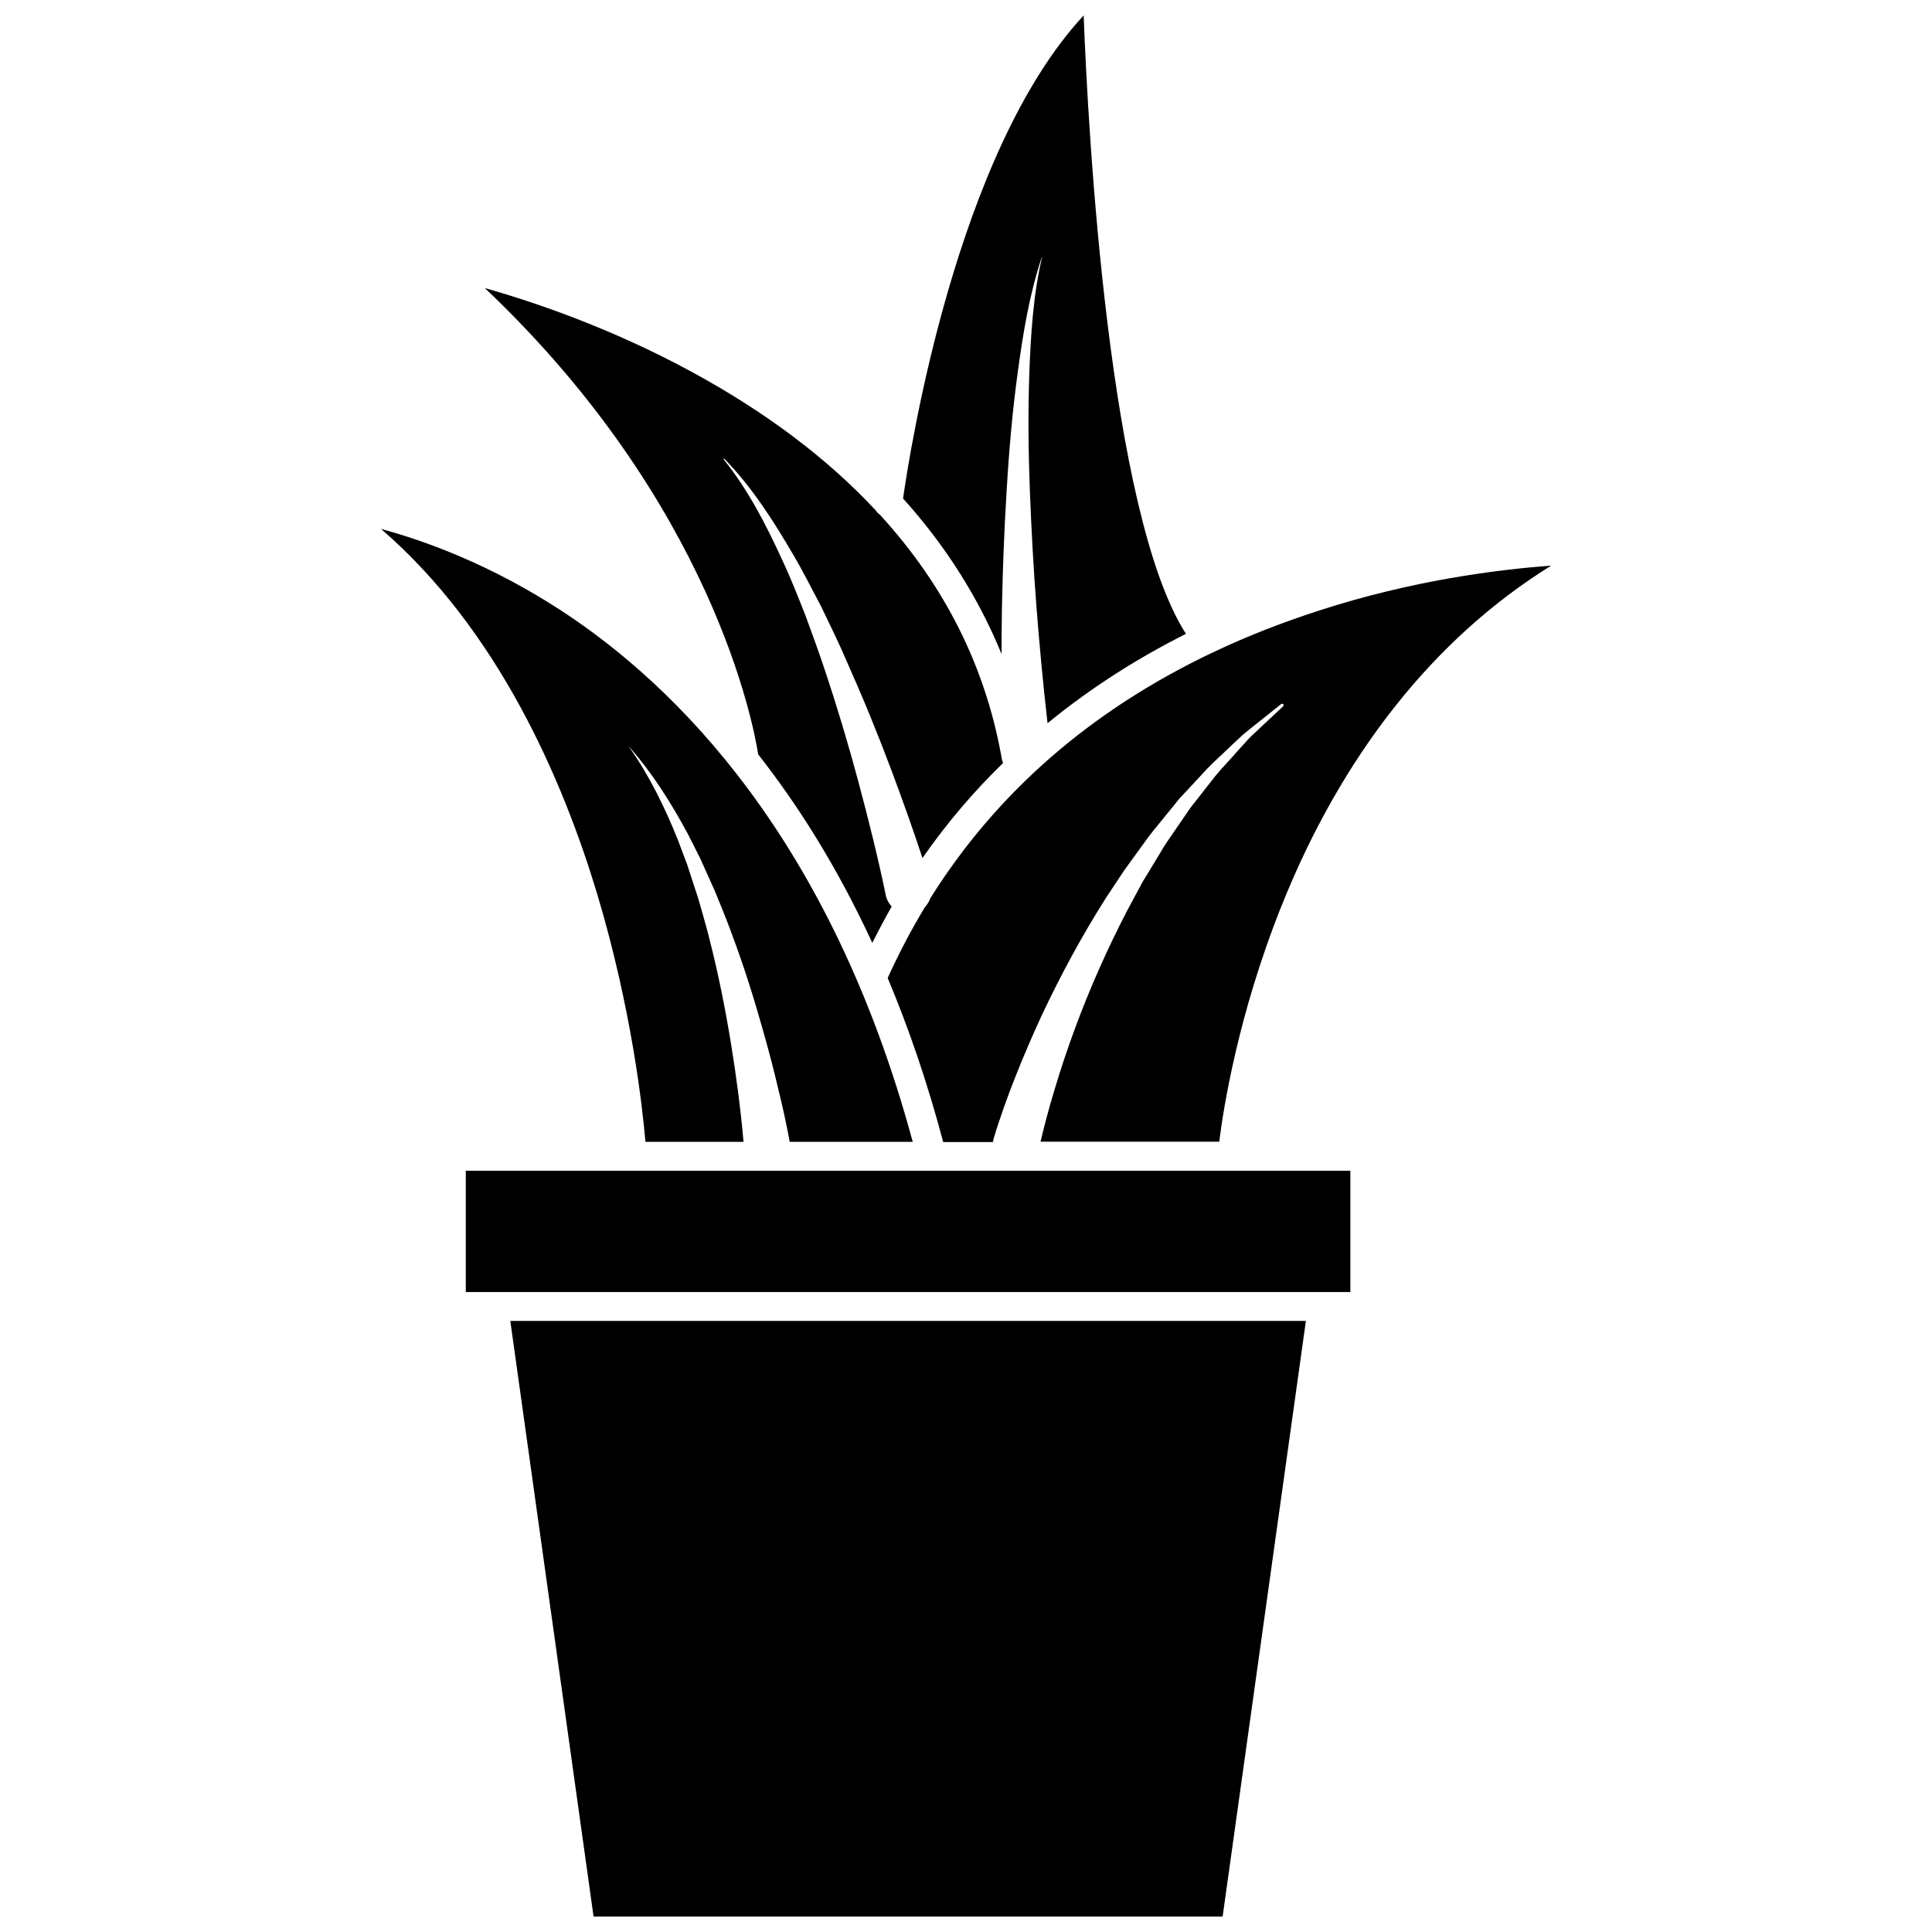 <?xml version="1.0" encoding="UTF-8"?>
<!-- Uploaded to: SVG Repo, www.svgrepo.com, Generator: SVG Repo Mixer Tools -->
<svg width="800px" height="800px" version="1.1" viewBox="144 144 512 512" xmlns="http://www.w3.org/2000/svg">
 <defs>
  <clipPath id="b">
   <path d="m383 148.09h76v187.91h-76z"/>
  </clipPath>
  <clipPath id="a">
   <path d="m279 494h212v157.9h-212z"/>
  </clipPath>
 </defs>
 <g clip-path="url(#b)">
  <path d="m409.52 305.28c0.203-10.43 0.605-20.906 1.258-31.336 0.605-10.43 1.512-20.859 2.922-31.188 1.41-10.328 3.074-20.707 6.398-30.633 0 0 0-0.051 0.051 0 0 0 0.051 0 0 0.051-2.367 10.125-2.973 20.504-3.375 30.832-0.352 10.328-0.25 20.707 0.152 31.035 0.402 10.328 0.957 20.656 1.762 30.984 0.805 10.227 1.762 20.504 2.922 30.633 11.941-9.773 24.434-17.531 36.676-23.68-20.5-31.988-25.941-133.3-27.102-163.89-33.805 36.375-46.098 115.68-47.863 128.02 11.336 12.594 20.051 26.398 26.098 41.211 0-4.031 0.051-8.062 0.102-12.043z"/>
 </g>
 <path d="m344.93 343.93c10.73 13.652 21.059 30.078 30.23 49.926 1.664-3.273 3.375-6.5 5.141-9.621-0.605-0.656-1.109-1.461-1.41-2.367-0.051-0.203-0.102-0.402-0.152-0.555v-0.102c-2.066-9.977-4.586-20.051-7.254-30.027-2.672-9.977-5.644-19.902-8.918-29.676-1.613-4.938-3.426-9.723-5.188-14.609-1.914-4.785-3.777-9.621-5.996-14.309-4.281-9.371-9.02-18.641-15.566-26.801-0.051-0.051-0.051-0.152 0-0.203 0.051-0.051 0.102-0.051 0.152 0 7.305 7.508 13 16.426 18.289 25.492 2.672 4.535 4.988 9.219 7.457 13.855 2.266 4.734 4.586 9.422 6.648 14.258 4.281 9.574 8.262 19.297 11.941 29.121 2.871 7.656 5.594 15.316 8.16 23.074 6.551-9.422 13.754-17.785 21.363-25.191-0.102-0.301-0.25-0.605-0.301-0.906-4.231-24.336-15.062-46.047-32.395-64.941-0.453-0.301-0.855-0.754-1.16-1.211-12.848-13.754-29.121-25.996-48.82-36.676-21.059-11.438-41.465-18.391-54.664-22.117 60.348 57.184 71.23 115.78 72.441 123.59z"/>
 <path d="m493.61 305.79c-9.672 3.125-18.844 6.699-27.508 10.781-0.25 0.152-0.555 0.301-0.855 0.402-32.094 15.266-57.133 37.031-74.715 65.094-0.301 0.855-0.805 1.664-1.41 2.316-3.629 5.996-6.902 12.242-9.875 18.793 5.492 13.098 10.48 27.508 14.711 43.48h13.199v-0.203c0.051-0.152 0.102-0.352 0.102-0.504 0.906-3.023 1.812-5.742 2.82-8.566l1.512-4.18 1.613-4.133c2.168-5.492 4.484-10.832 6.953-16.172 4.988-10.578 10.578-20.906 16.828-30.781l4.836-7.305 5.141-7.106c1.664-2.367 3.527-4.637 5.391-6.902l2.769-3.375 1.359-1.715 1.512-1.613 5.945-6.398c2.016-2.117 4.231-4.031 6.297-6.047l3.176-2.973c1.109-0.957 2.266-1.812 3.375-2.719l6.75-5.391c0.152-0.102 0.402-0.102 0.555 0.051 0.102 0.152 0.102 0.402-0.051 0.504v0.051l-6.297 5.894c-1.008 1.008-2.117 1.914-3.074 2.973l-2.871 3.176c-1.863 2.168-3.879 4.18-5.691 6.398l-5.289 6.75-1.309 1.664-1.211 1.762-2.418 3.527c-1.613 2.367-3.273 4.637-4.684 7.152l-4.434 7.305-4.031 7.508c-5.238 10.078-9.875 20.504-13.805 31.137-1.965 5.34-3.777 10.68-5.391 16.121l-1.211 4.082-1.109 4.082c-0.504 1.914-1.008 3.93-1.461 5.844h47.359c1.109-8.918 4.988-33.504 16.273-61.918 16.07-40.457 40.656-71.492 71.691-90.734-14.363 1.055-36.934 3.926-61.469 11.887z"/>
 <path d="m315.05 446.6h25.996c-0.754-8.566-1.914-17.383-3.324-26.047-1.512-9.168-3.324-18.391-5.644-27.406-0.504-2.266-1.211-4.484-1.812-6.75-0.656-2.215-1.211-4.484-2.016-6.699l-2.168-6.648-2.469-6.551c-3.477-8.664-7.609-17.129-13.098-24.836 6.297 7.055 11.387 15.164 15.871 23.527l3.223 6.398 2.922 6.5c1.008 2.168 1.863 4.383 2.769 6.602 0.855 2.215 1.812 4.434 2.57 6.648 3.375 8.918 6.195 18.035 8.766 27.258 0.656 2.316 1.258 4.637 1.863 6.902 0.605 2.316 1.16 4.637 1.715 6.953 1.16 4.684 2.168 9.27 3.074 14.156h32.598c-21.664-80.113-62.473-120.77-93.203-140.82-18.641-12.141-35.922-18.438-47.711-21.613 31.086 26.801 48.215 66.555 57.332 96.883 9.07 30.328 11.941 56.227 12.746 65.547z"/>
 <path d="m390.98 454.26h-123.54v32.145h234.42v-32.145z"/>
 <g clip-path="url(#a)">
  <path d="m301.3 651.9h166.71l22.066-157.84h-210.84z"/>
 </g>
</svg>